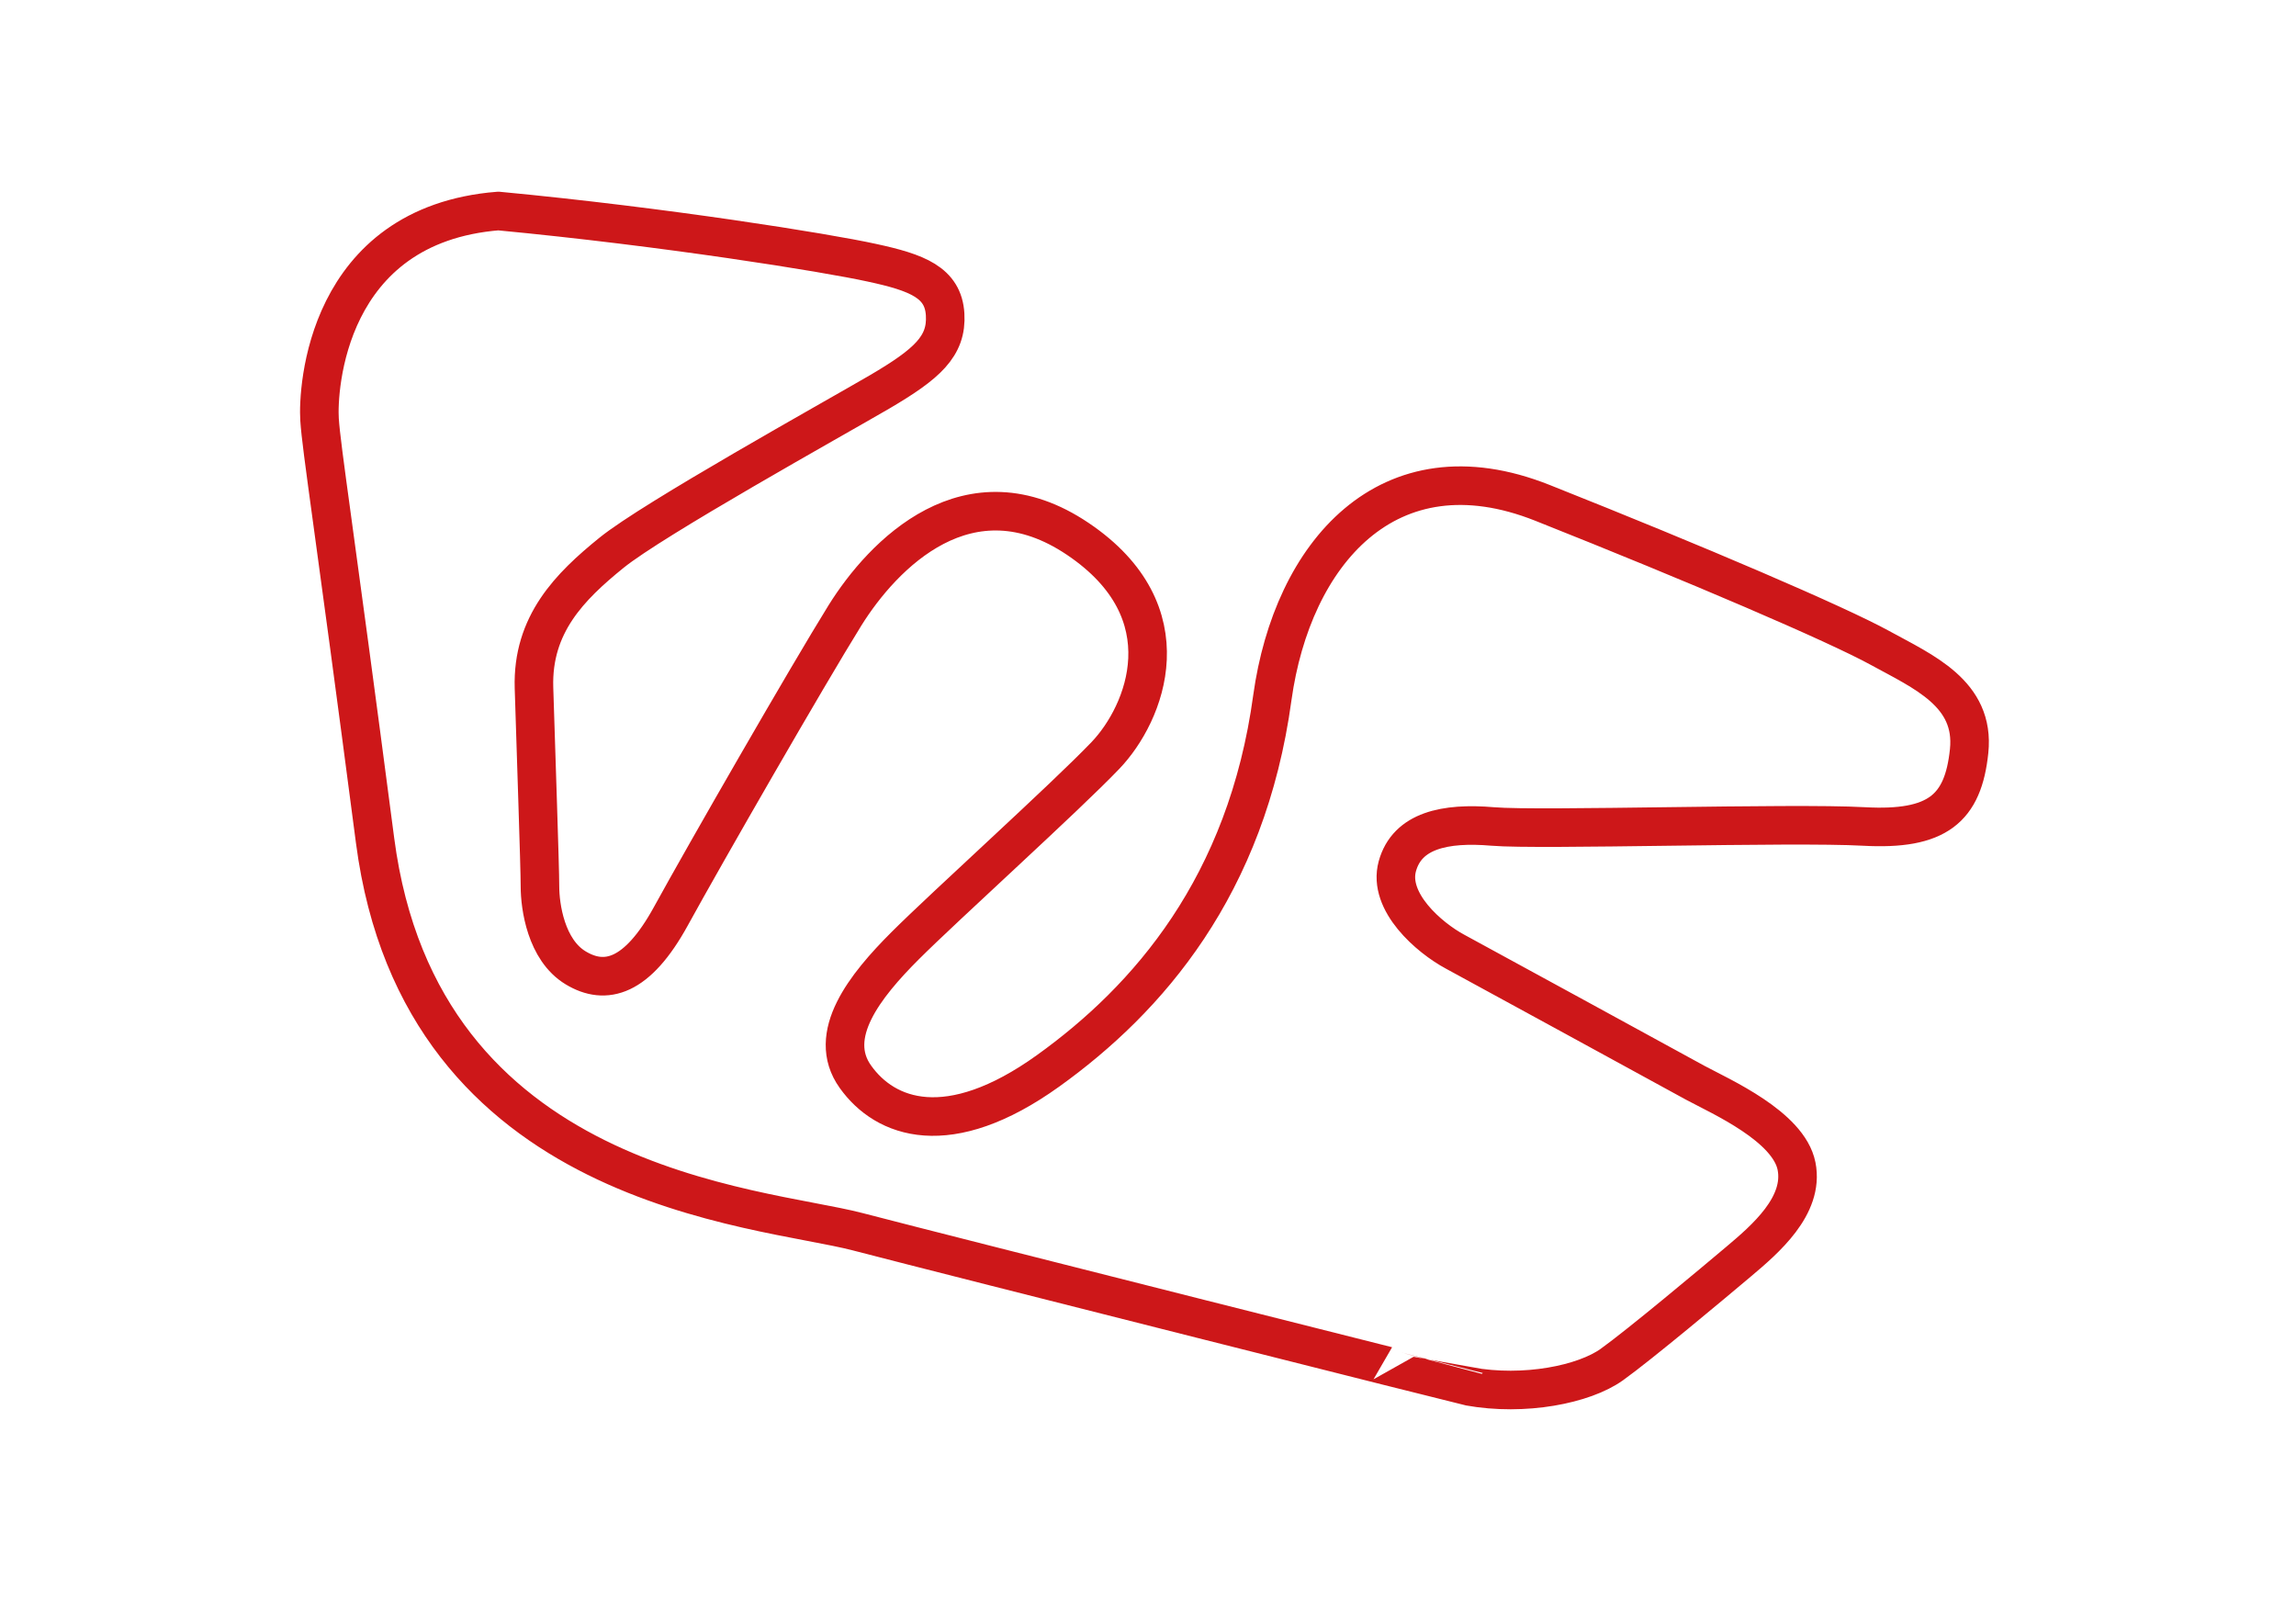 <?xml version="1.0" encoding="utf-8"?>
<svg xmlns="http://www.w3.org/2000/svg" height="841.9px" id="Livello_3" style="enable-background:new 0 0 1190.6 841.9;" version="1.1" viewBox="0 0 1190.6 841.9" width="1190.6px" x="0px" y="0px">
<style type="text/css">
	.st0{clip-path:url(#SVGID_00000066480587912738306020000007101493100554257045_);fill:none;stroke:#CD1719;stroke-width:20;}
</style>
<g>
	<defs>
		<rect height="631.4" id="SVGID_1_" width="875.9" x="155.5" y="99.4"/>
	</defs>
	<clipPath id="SVGID_00000019637072258905564110000001389168919656609925_">
		<use href="#SVGID_1_" style="overflow:visible;"/>
	</clipPath>
	
		<path d="M444.7,638.6c-51.5-13.4-226.5-21.6-250.2-202.8c-21.3-163-27.8-202.8-28.8-218.3c-1-15.4,3.1-100.9,92.7-108.1&#xA;		c86.5,8.2,169.9,21.6,193.6,26.8c23.7,5.1,37.1,10.3,38.1,26.8c1,16.5-9.3,25.7-34,40.2c-24.7,14.4-117.4,65.9-139,83.4&#xA;		c-21.6,17.5-41.2,37.1-40.2,70c1,32.9,3.1,92.7,3.1,103c0,10.3,3.1,32.9,18.5,42.2c15.4,9.3,31.9,5.1,49.4-26.8&#xA;		s70.8-124.6,90.3-156c19.6-31.4,64.1-77.7,120.7-39.6c56.6,38.1,35,90.6,14.4,112.2c-20.6,21.6-83.4,78.2-104,98.8&#xA;		c-20.6,20.6-41.2,46.3-25.7,67.9c15.4,21.6,48.2,34,99.9-3.1c51.7-37.1,103-95.7,116.3-193.6c10.3-74.1,59.7-132.8,140-100.9&#xA;		c80.3,31.9,152.4,62.8,175,75.2c22.6,12.4,49.4,23.7,46.3,53.5c-3.1,29.9-16.5,41.2-54.6,39.1c-38.1-2.1-167.8,2.1-192.5,0&#xA;		c-24.7-2.1-44.3,2.1-49.4,20.6c-5.1,18.5,16.5,37.1,29.9,44.3c13.4,7.2,111.2,60.7,124.6,68c13.4,7.2,48.4,22.6,52.5,43.2&#xA;		c4.1,20.6-16.5,38.1-29.9,49.4c-13.4,11.3-51.5,43.2-65.9,53.5c-14.4,10.3-45.3,16.5-74.1,11.3C761.8,718.9,496.1,652,444.7,638.6z" style="clip-path:url(#SVGID_00000019637072258905564110000001389168919656609925_);fill:none;stroke:#CD1719;stroke-width:20;"/>
</g>
</svg>